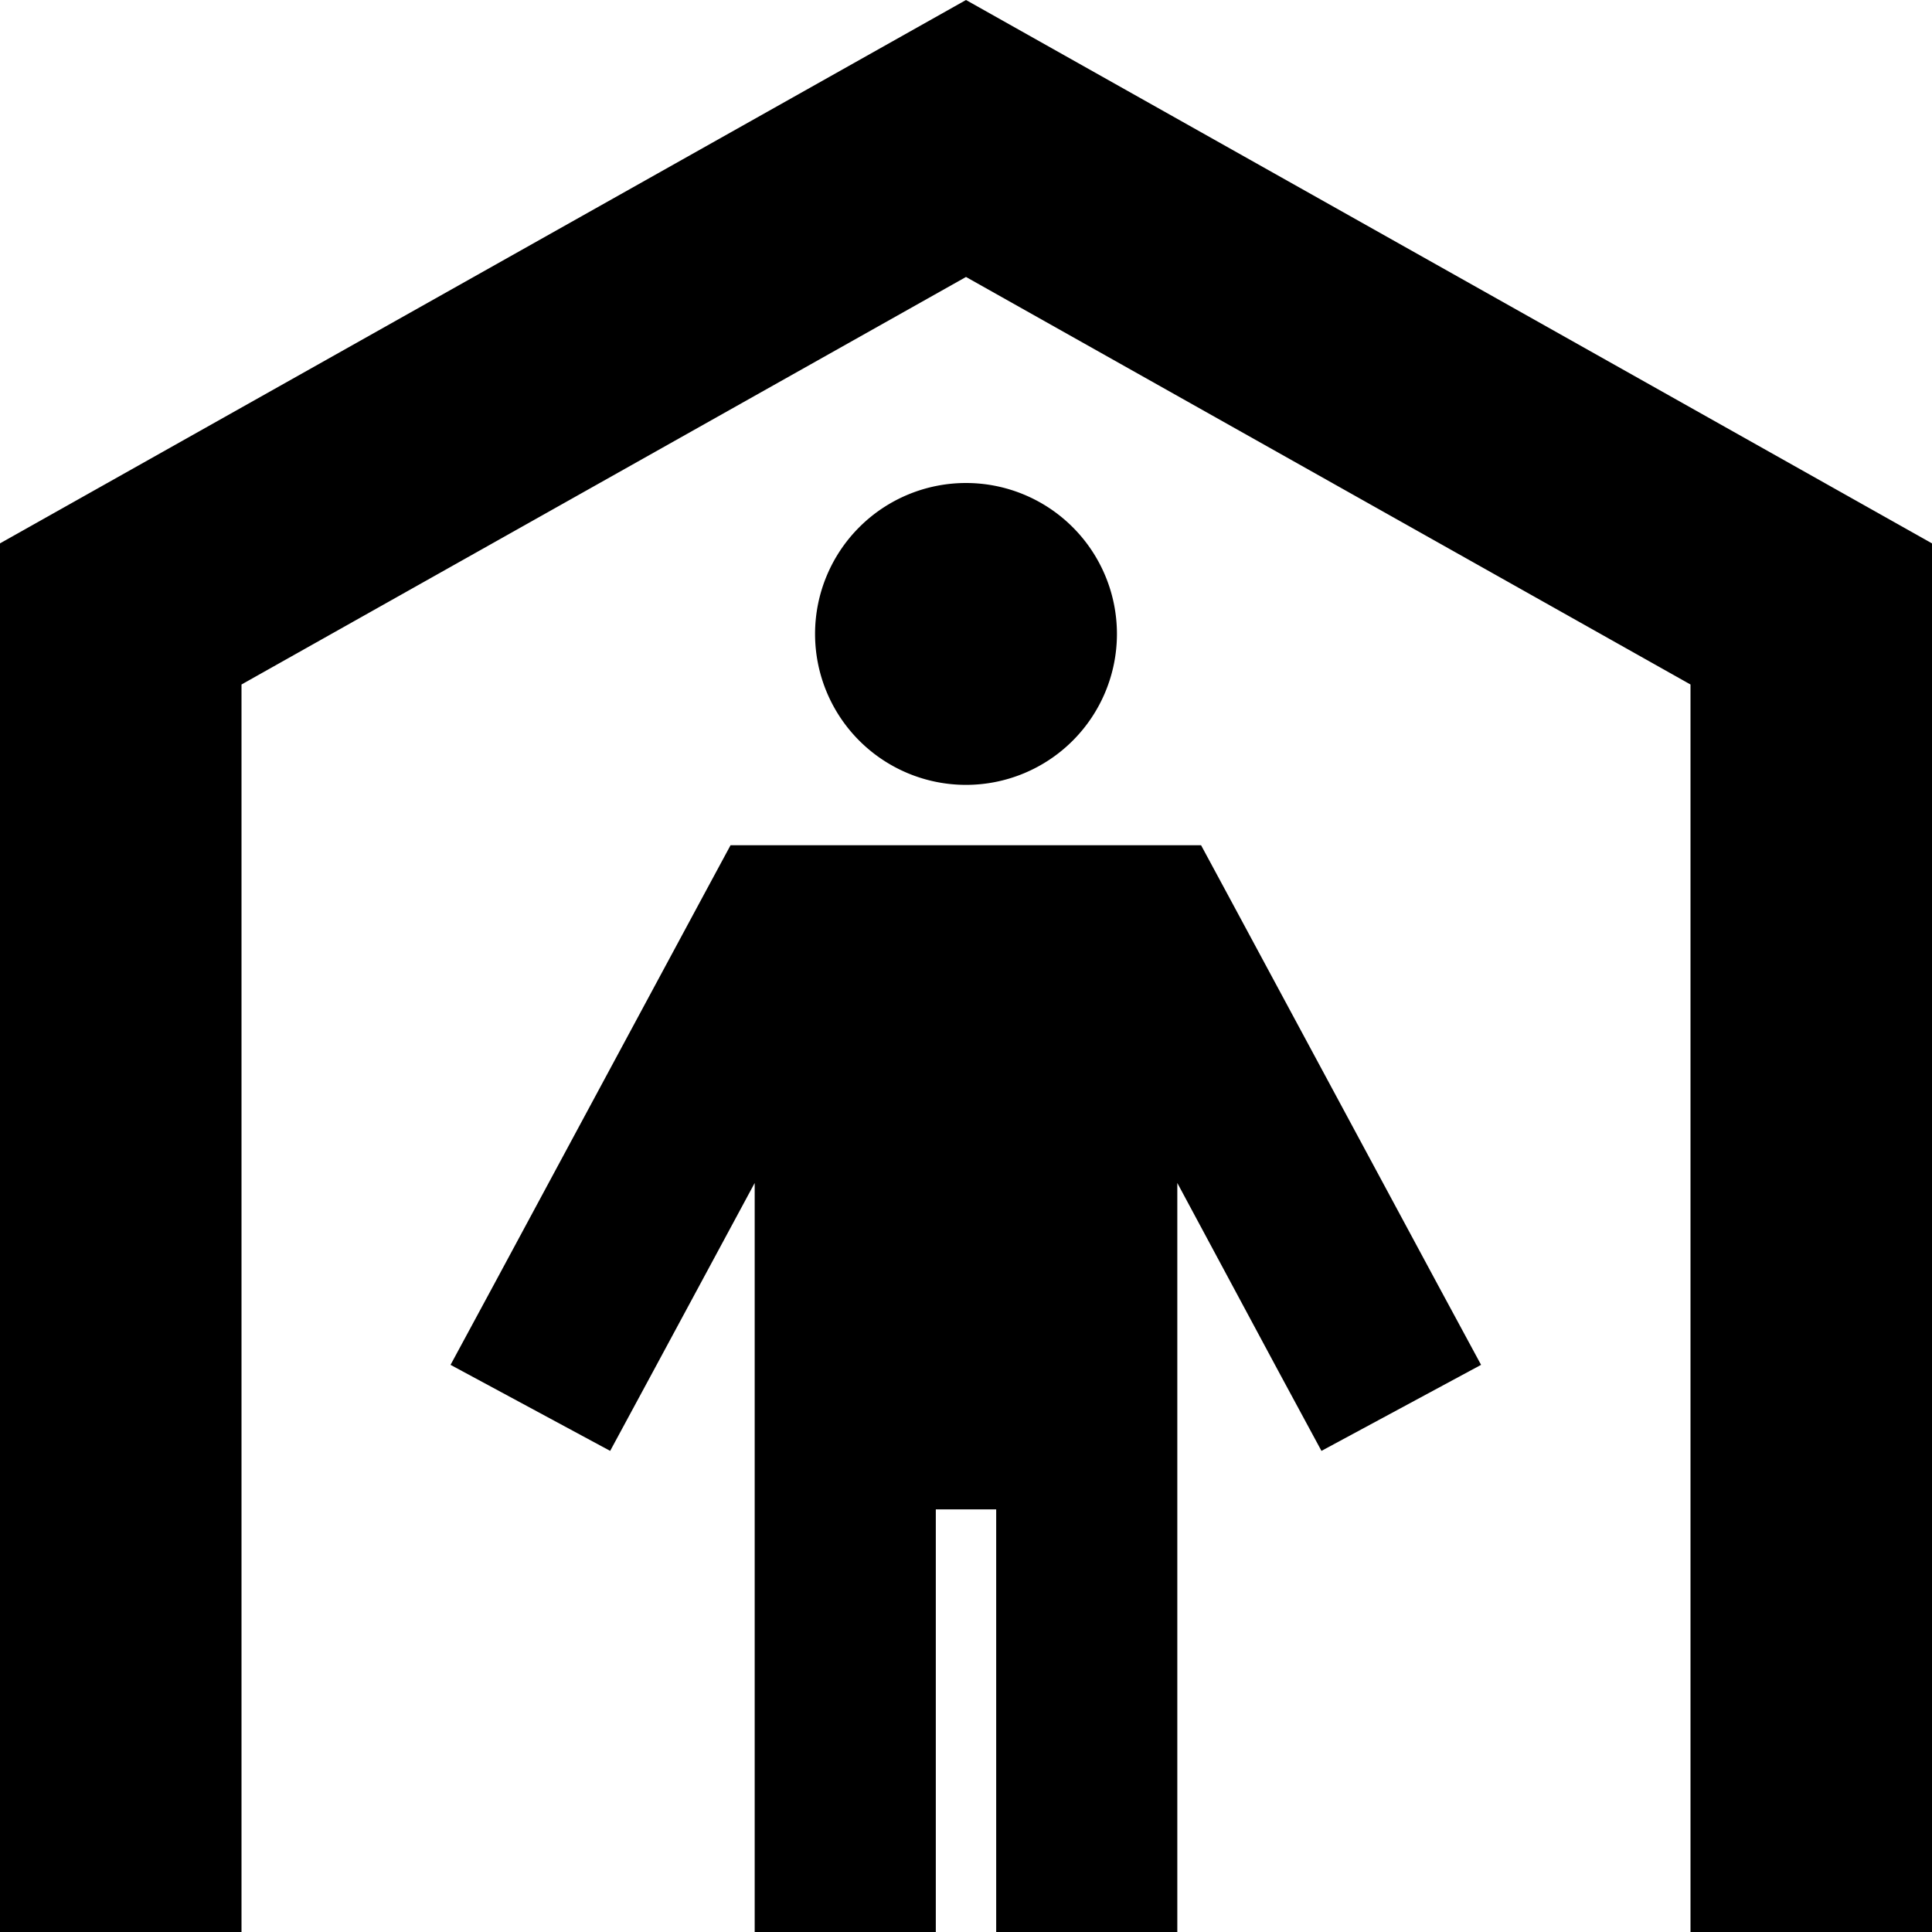 <svg xmlns="http://www.w3.org/2000/svg" viewBox="0 0 512 512"><!--! Font Awesome Pro 6.3.0 by @fontawesome - https://fontawesome.com License - https://fontawesome.com/license (Commercial License) Copyright 2023 Fonticons, Inc. --><path d="M64 181.4V512H0V144L256 0 512 144V512H448V181.4L256 73.4 64 181.4zM256 128a40 40 0 1 1 0 80 40 40 0 1 1 0-80zm-48 96h96 14.3l6.8 12.6 56 104 11.4 21.1-42.3 22.8-11.4-21.1L312 313.5V488v24H264V488 400H248v88 24H200V488 313.5l-26.9 49.9-11.4 21.1-42.3-22.8 11.4-21.1 56-104 6.8-12.6H208z"/></svg>